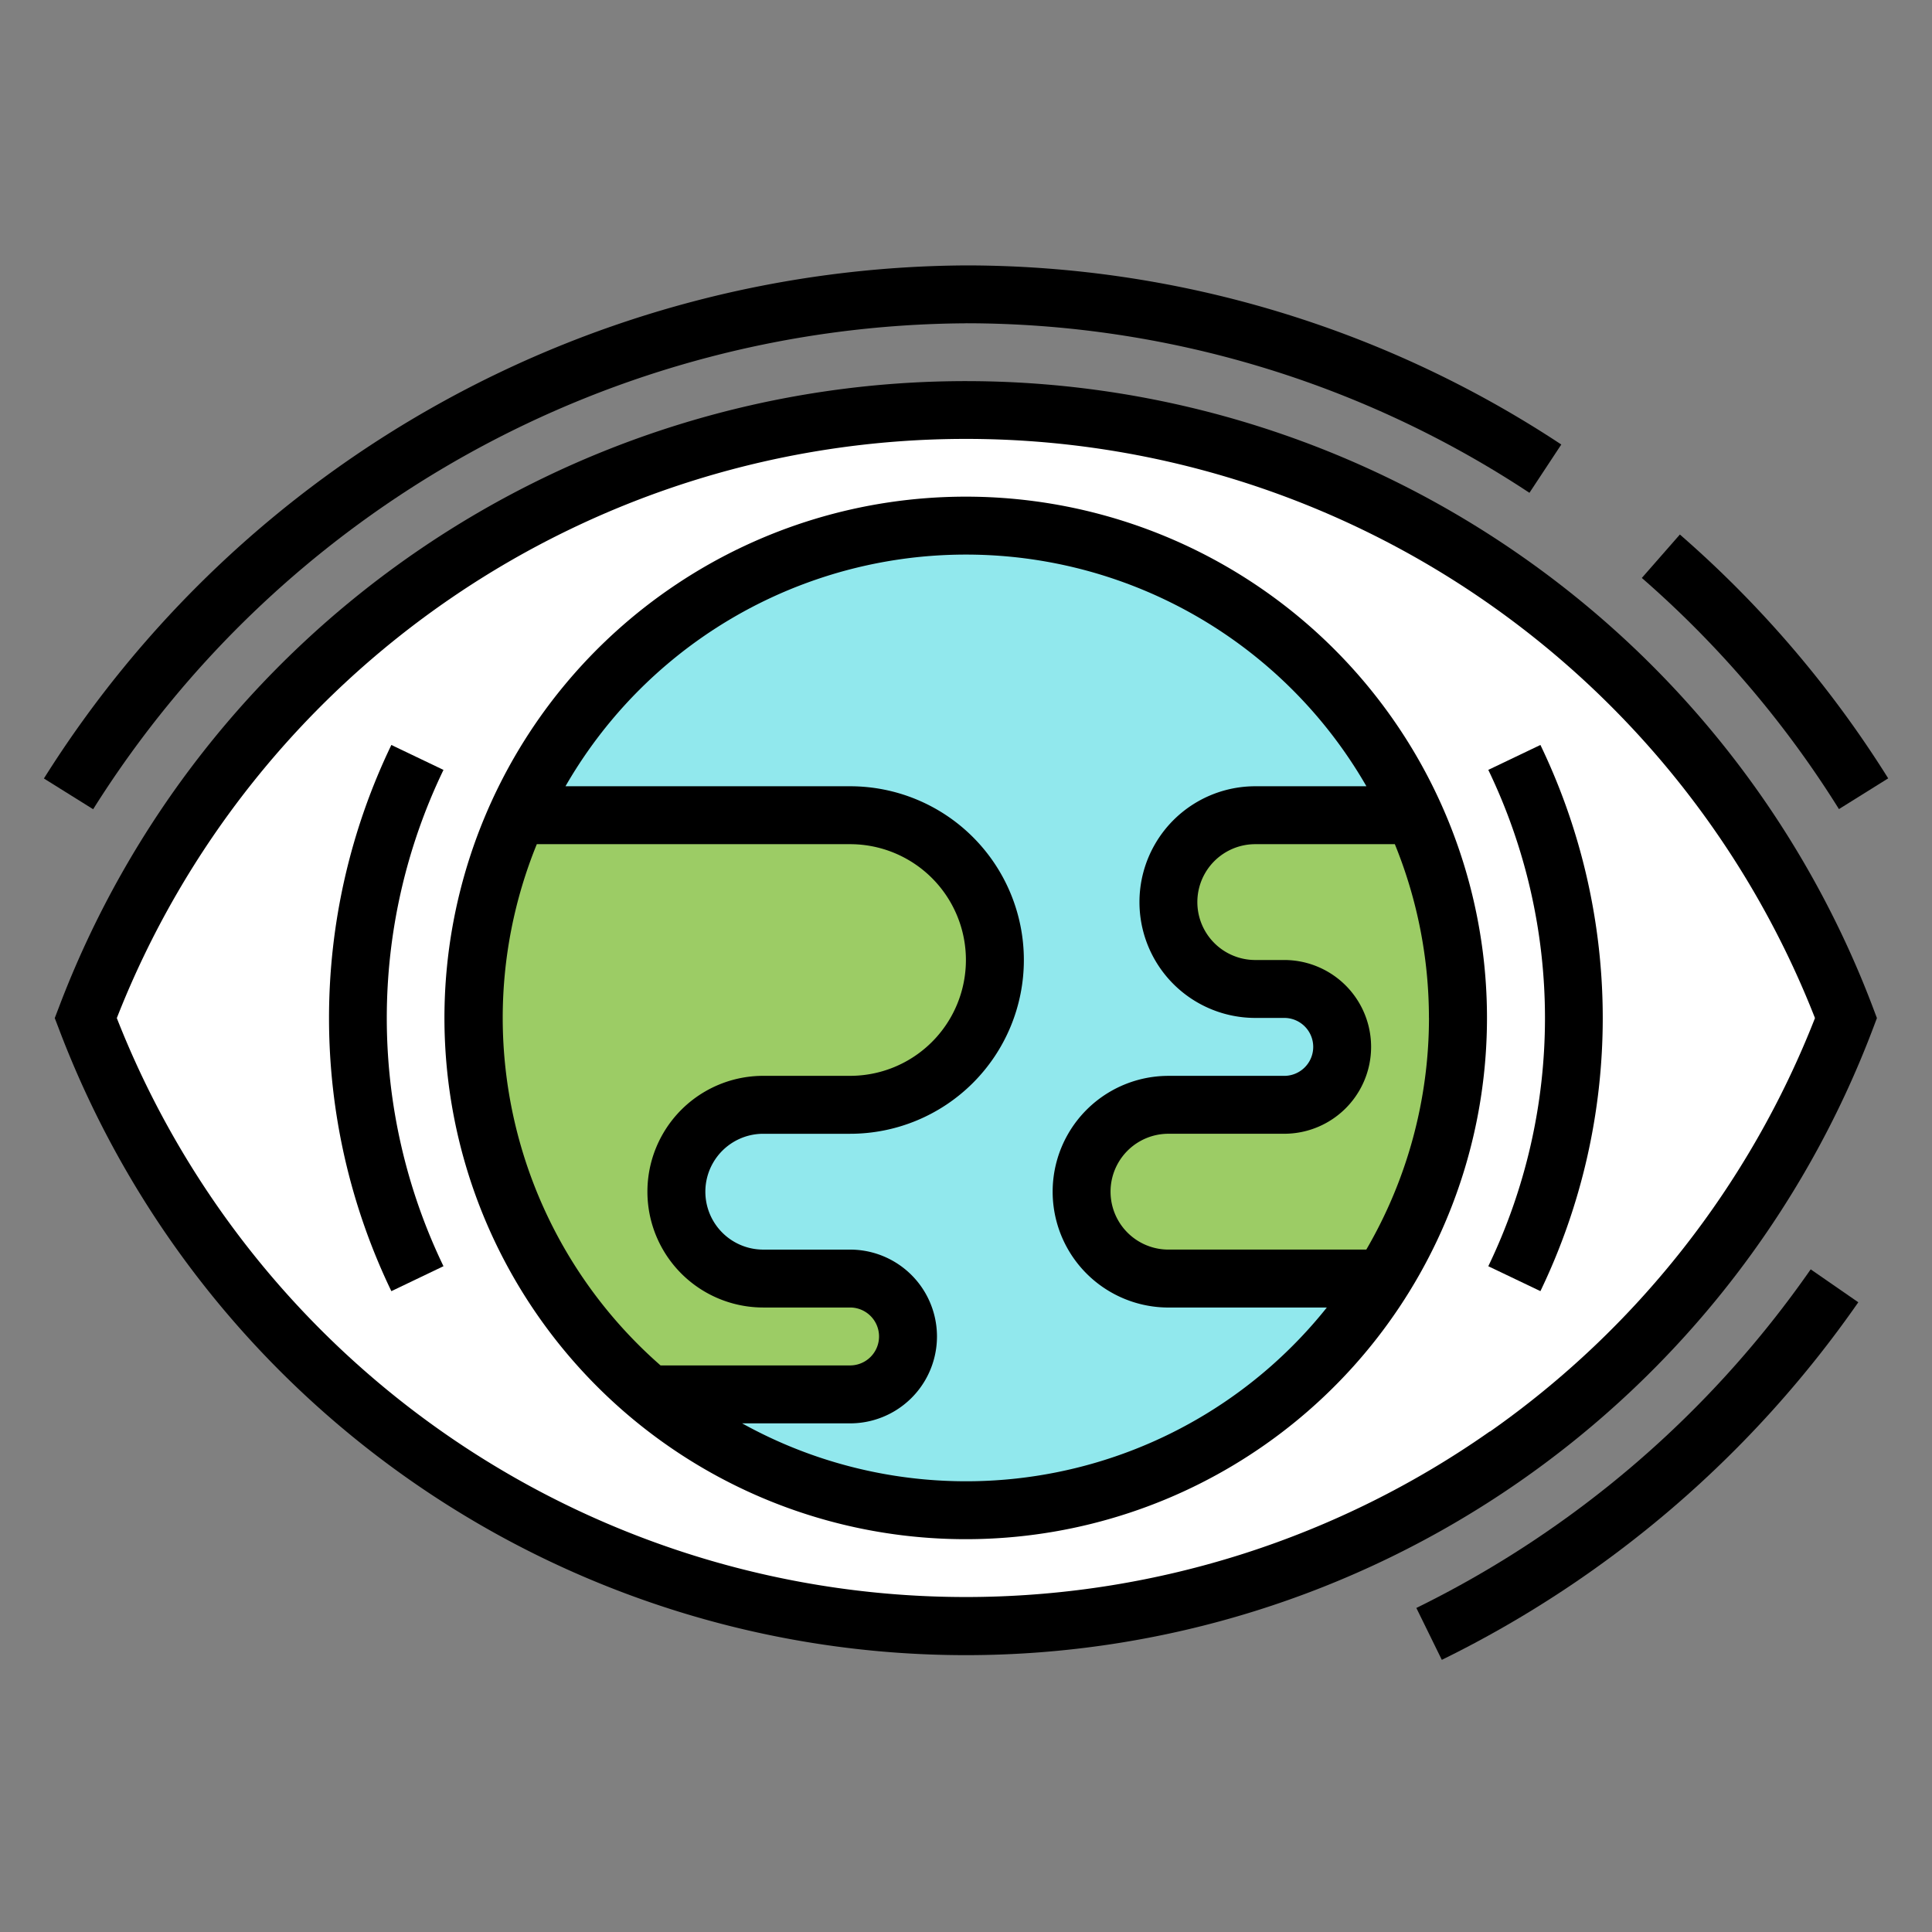 <svg xmlns="http://www.w3.org/2000/svg" xmlns:xlink="http://www.w3.org/1999/xlink" width="88" height="88" viewBox="0 0 88 88">
  <rect x="0" y="0" width="88" height="88" fill="#808080" stroke="none"/>
  <defs>
    <clipPath id="clip-path">
      <rect id="長方形_118" data-name="長方形 118" width="83.979" height="63.366" fill="none"/>
    </clipPath>
  </defs>
  <g id="ic_eye" transform="translate(-421 -4041)">
    <rect id="長方形_125" data-name="長方形 125" width="88" height="88" transform="translate(421 4041)" fill="none"/>
    <g id="ic_eye-2" data-name="ic_eye" transform="translate(380 3824.11)">
      <g id="グループ_595" data-name="グループ 595" transform="translate(43 228.89)">
        <g id="グループ_594" data-name="グループ 594" transform="translate(0 0)" clip-path="url(#clip-path)">
          <path id="パス_1734" data-name="パス 1734" d="M94.662,269.363a42.866,42.866,0,0,0-40.088,27.693,42.865,42.865,0,0,0,80.177,0,42.867,42.867,0,0,0-40.089-27.693Zm0,0" transform="translate(-52.664 -262.684)" fill="#fff"/>
        </g>
      </g>
      <path id="パス_1735" data-name="パス 1735" d="M206.474,323.751a22.413,22.413,0,1,1-22.413-22.423,22.419,22.419,0,0,1,22.413,22.423Zm0,0" transform="translate(-99.063 -60.497)" fill="#91e8ed"/>
      <path id="パス_1736" data-name="パス 1736" d="M174.831,394.424h3.957a6.6,6.6,0,1,0,0-13.19H163.645a22.354,22.354,0,0,0,5.984,26.38h9.159a2.638,2.638,0,1,0,0-5.276h-3.957a3.957,3.957,0,1,1,0-7.914Zm0,0" transform="translate(-99.062 -127.207)" fill="#9ccc65"/>
      <path id="パス_1737" data-name="パス 1737" d="M333.41,385.191a3.956,3.956,0,0,0,3.957,3.957h1.319a2.638,2.638,0,0,1,0,5.276H333.41a3.957,3.957,0,1,0,0,7.914h9.76a22.273,22.273,0,0,0,1.424-21.1h-7.228a3.956,3.956,0,0,0-3.957,3.957Zm0,0" transform="translate(-239.183 -127.206)" fill="#9ccc65"/>
      <path id="パス_1738" data-name="パス 1738" d="M177.388,293.335a23.743,23.743,0,1,0,23.732,23.743,23.737,23.737,0,0,0-23.732-23.743Zm-21.1,23.743a20.965,20.965,0,0,1,1.553-7.914h14.269a5.276,5.276,0,0,1,0,10.552h-3.955a5.276,5.276,0,0,0,0,10.552h3.955a1.319,1.319,0,0,1,0,2.638h-8.633a21.046,21.046,0,0,1-7.189-15.829Zm42.19,0a20.955,20.955,0,0,1-2.855,10.552h-9.011a2.638,2.638,0,0,1,0-5.276h5.273a3.957,3.957,0,0,0,0-7.914h-1.319a2.638,2.638,0,0,1,0-5.276h6.357a20.978,20.978,0,0,1,1.553,7.914Zm-7.911-10.552a5.276,5.276,0,0,0,0,10.552h1.319a1.319,1.319,0,0,1,0,2.639h-5.273a5.276,5.276,0,0,0,0,10.552h7.212a21.023,21.023,0,0,1-26.632,5.276h4.918a3.957,3.957,0,0,0,0-7.914h-3.955a2.638,2.638,0,0,1,0-5.276h3.955a7.914,7.914,0,0,0,0-15.829H159.147a21.041,21.041,0,0,1,36.481,0Zm0,0" transform="translate(-92.39 -53.823)"/>
      <path id="パス_1739" data-name="パス 1739" d="M421.824,521.951l1.161,2.366a49.839,49.839,0,0,0,18.97-16.287l-2.168-1.5a47.224,47.224,0,0,1-17.963,15.424Zm0,0" transform="translate(-316.312 -231.823)"/>
      <path id="パス_1740" data-name="パス 1740" d="M493,316.226l2.243-1.4a49.521,49.521,0,0,0-9.489-11.106l-1.733,1.978A46.86,46.86,0,0,1,493,316.226Zm0,0" transform="translate(-368.238 -62.483)"/>
      <path id="パス_1741" data-name="パス 1741" d="M85.009,232.048a46.6,46.6,0,0,1,25.655,7.723l1.451-2.2a49.226,49.226,0,0,0-27.106-8.158A49.93,49.93,0,0,0,43,252.783l2.243,1.4a47.271,47.271,0,0,1,39.766-22.133Zm0,0" transform="translate(0 -0.434)"/>
      <path id="パス_1742" data-name="パス 1742" d="M112.9,269.385a44.176,44.176,0,0,0-66.7,20.526l-.179.467.179.467a44.177,44.177,0,0,0,82.642,0l.176-.467-.176-.467A44.116,44.116,0,0,0,112.9,269.385Zm-1.516,39.823a41.539,41.539,0,0,1-62.536-18.83,41.539,41.539,0,0,1,77.349,0,41.468,41.468,0,0,1-14.806,18.836Zm0,0" transform="translate(-2.527 -27.116)"/>
      <path id="パス_1743" data-name="パス 1743" d="M124.531,361.808a28.666,28.666,0,0,0,0,24.879l2.374-1.137a26.027,26.027,0,0,1,0-22.606Zm0,0" transform="translate(-65.705 -110.986)"/>
      <path id="パス_1744" data-name="パス 1744" d="M441.664,362.95a26.04,26.04,0,0,1,0,22.608l2.374,1.134a28.669,28.669,0,0,0,0-24.877Zm0,0" transform="translate(-332.874 -110.993)"/>
    </g>
  </g>
</svg>
